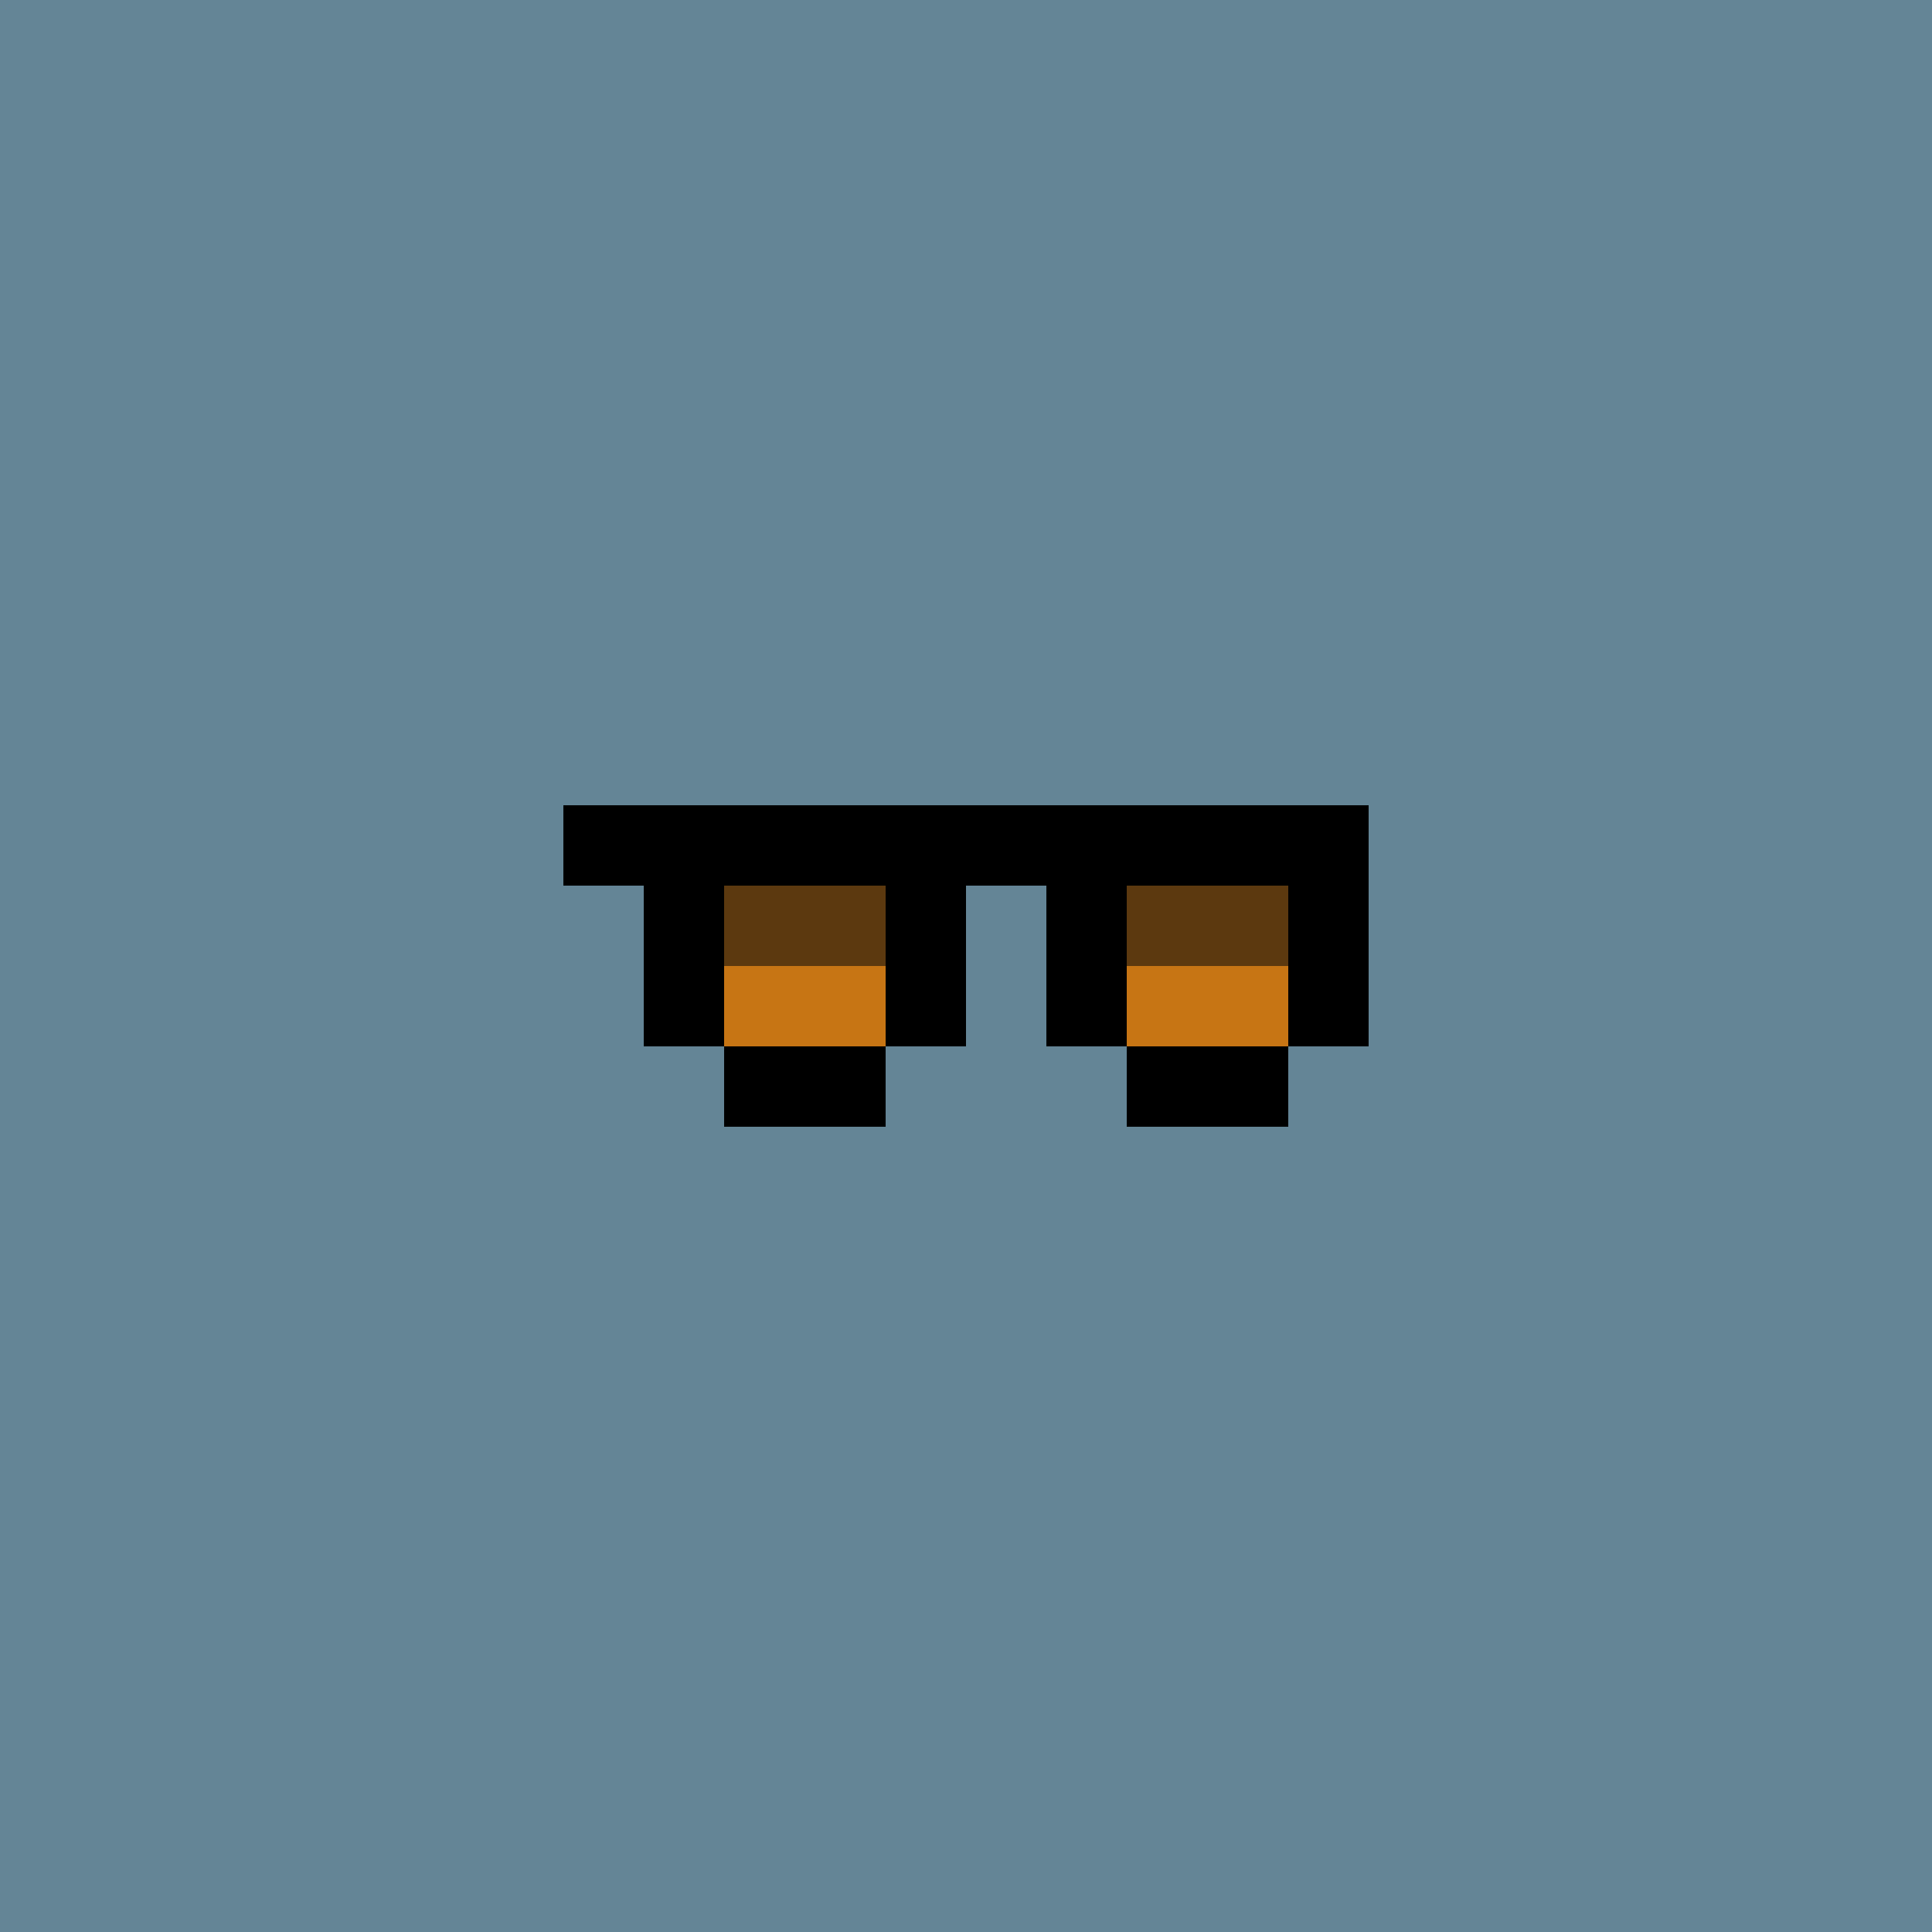 <svg xmlns="http://www.w3.org/2000/svg" viewBox="0 0 24 24" shape-rendering="crispEdges" width="768" height="768"><rect width="100%" height="100%" fill="#648596"/><rect width="24" height="1" x="0" y="0" fill="rgb(100,133,150)"/><rect width="24" height="9" x="0" y="1" fill="rgb(100,133,150)"/><rect width="8" height="1" x="0" y="10" fill="rgb(100,133,150)"/><rect width="10" height="1" x="7" y="10" fill="rgb(0,0,0)"/><rect width="7" height="1" x="17" y="10" fill="rgb(100,133,150)"/><rect width="9" height="1" x="0" y="11" fill="rgb(100,133,150)"/><rect width="1" height="1" x="8" y="11" fill="rgb(0,0,0)"/><rect width="2" height="1" x="9" y="11" fill="rgb(92,57,15)"/><rect width="1" height="1" x="11" y="11" fill="rgb(0,0,0)"/><rect width="1" height="1" x="12" y="11" fill="rgb(100,133,150)"/><rect width="1" height="1" x="13" y="11" fill="rgb(0,0,0)"/><rect width="2" height="1" x="14" y="11" fill="rgb(92,57,15)"/><rect width="1" height="1" x="16" y="11" fill="rgb(0,0,0)"/><rect width="7" height="1" x="17" y="11" fill="rgb(100,133,150)"/><rect width="9" height="1" x="0" y="12" fill="rgb(100,133,150)"/><rect width="1" height="1" x="8" y="12" fill="rgb(0,0,0)"/><rect width="2" height="1" x="9" y="12" fill="rgb(199,117,20)"/><rect width="1" height="1" x="11" y="12" fill="rgb(0,0,0)"/><rect width="1" height="1" x="12" y="12" fill="rgb(100,133,150)"/><rect width="1" height="1" x="13" y="12" fill="rgb(0,0,0)"/><rect width="2" height="1" x="14" y="12" fill="rgb(199,117,20)"/><rect width="1" height="1" x="16" y="12" fill="rgb(0,0,0)"/><rect width="7" height="1" x="17" y="12" fill="rgb(100,133,150)"/><rect width="10" height="1" x="0" y="13" fill="rgb(100,133,150)"/><rect width="2" height="1" x="9" y="13" fill="rgb(0,0,0)"/><rect width="3" height="1" x="11" y="13" fill="rgb(100,133,150)"/><rect width="2" height="1" x="14" y="13" fill="rgb(0,0,0)"/><rect width="8" height="1" x="16" y="13" fill="rgb(100,133,150)"/><rect width="24" height="10" x="0" y="14" fill="rgb(100,133,150)"/></svg>